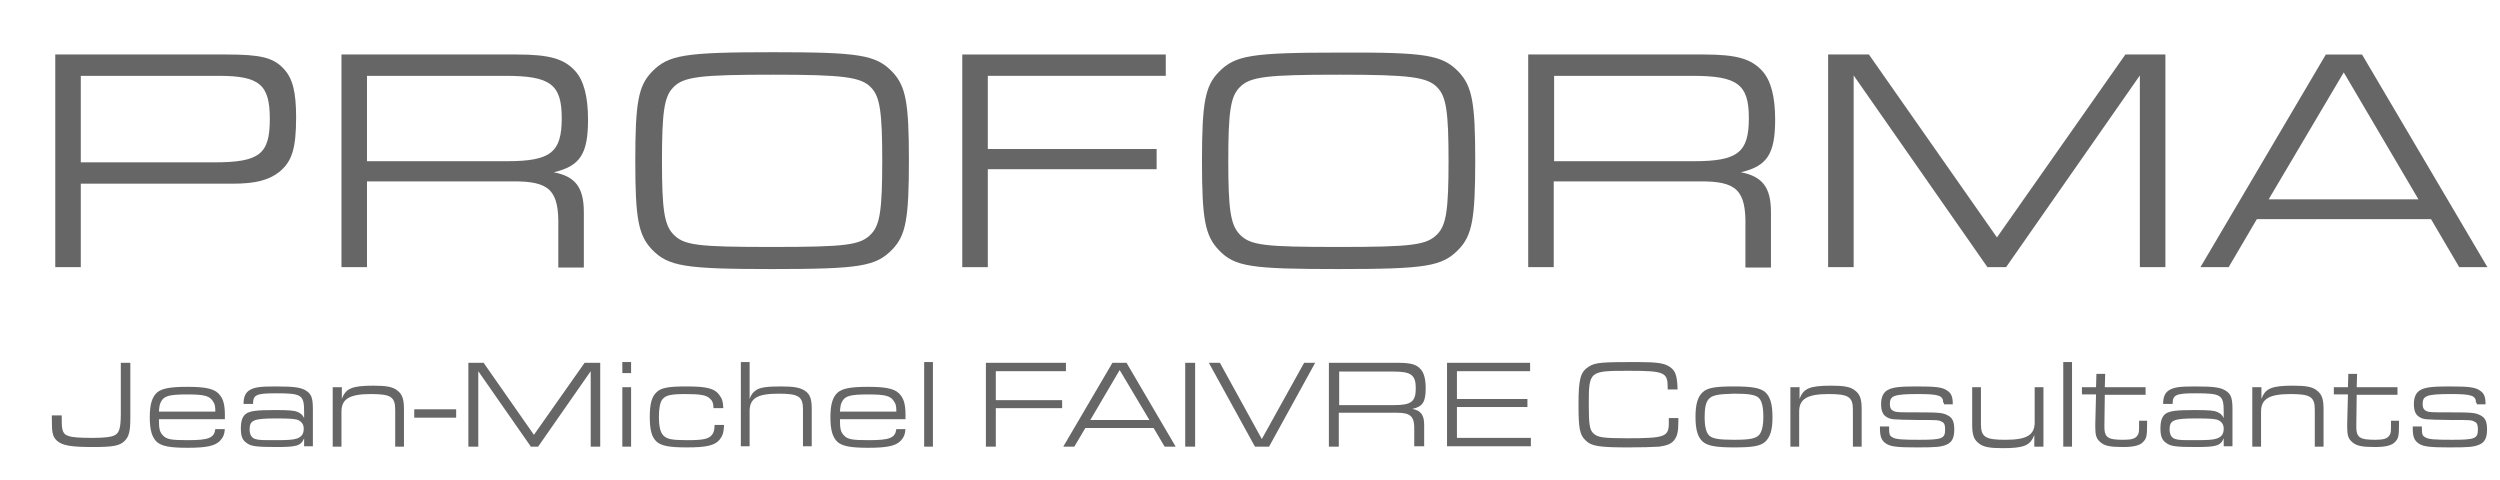 <?xml version="1.0" encoding="utf-8"?>
<!-- Generator: Adobe Illustrator 26.0.1, SVG Export Plug-In . SVG Version: 6.00 Build 0)  -->
<svg version="1.1" id="Calque_1" xmlns="http://www.w3.org/2000/svg" xmlns:xlink="http://www.w3.org/1999/xlink" x="0px" y="0px"
	 width="656px" height="126px" viewBox="0 0 656 126" enable-background="new 0 0 656 126" xml:space="preserve">
<path fill="#666666" d="M14.5,14.3h45c8.8,0,12.2,0.8,14.9,3.7c2.4,2.5,3.3,6.1,3.3,12.8c0,8.2-1.1,11.6-4.4,14.3
	c-2.8,2.2-6.3,3.1-12.3,3.1H21.2v21.9h-6.7V14.3z M56.1,42.6c12,0,14.7-2.1,14.7-11.4c0-9-2.7-11.3-13.4-11.3H21.2v22.7H56.1z"/>
<path fill="#666666" d="M89.6,14.3h46c8.5,0,12.4,1.1,15.3,4.3c2.3,2.5,3.4,6.8,3.4,12.8c0,9-2.1,12.2-9,13.8
	c5.7,1.1,7.9,4,7.9,10.5v14.5h-6.7V59.5c0.2-9.6-2.3-12-12-11.9H96.3v22.5h-6.7V14.3z M133,42.3c11.5,0,14.4-2.3,14.4-11.3
	c0-8.9-3-11.1-14.8-11.1H96.3v22.4H133z"/>
<path fill="#666666" d="M234.1,18.8c3.6,3.8,4.4,8.1,4.4,23.3c0,15.3-0.8,19.7-4.4,23.4c-4.3,4.4-8.5,5.1-31.5,5.1
	c-22.9,0-27.2-0.7-31.5-5.1c-3.6-3.8-4.4-8.1-4.4-23.3c0-15.3,0.8-19.7,4.4-23.4c4.3-4.4,8.5-5.1,31.8-5.1
	C225.5,13.7,229.8,14.4,234.1,18.8z M176.6,23c-2.3,2.4-2.9,6.4-2.9,19.2c0,12.7,0.6,16.7,2.9,19.2c2.8,3,6.4,3.4,26,3.4
	c19.7,0,23.2-0.5,26-3.4c2.3-2.4,2.9-6.4,2.9-19.2c0-12.8-0.6-16.8-2.9-19.2c-2.6-2.8-7.3-3.4-25.7-3.4
	C183.7,19.6,179.3,20.1,176.6,23z"/>
<path fill="#666666" d="M252.5,14.3h53.4v5.6h-46.7v19.2h44.3v5.3h-44.3v25.7h-6.7V14.3z"/>
<path fill="#666666" d="M382.7,18.8c3.6,3.8,4.4,8.1,4.4,23.3c0,15.3-0.8,19.7-4.4,23.4c-4.3,4.4-8.5,5.1-31.5,5.1
	S324,70,319.8,65.6c-3.6-3.8-4.4-8.1-4.4-23.3c0-15.3,0.8-19.7,4.4-23.4c4.3-4.4,8.5-5.1,31.8-5.1C374.1,13.7,378.4,14.4,382.7,18.8
	z M325.2,23c-2.3,2.4-2.9,6.4-2.9,19.2c0,12.7,0.6,16.7,2.9,19.2c2.8,3,6.4,3.4,26,3.4s23.2-0.5,26-3.4c2.3-2.4,2.9-6.4,2.9-19.2
	c0-12.8-0.6-16.8-2.9-19.2c-2.6-2.8-7.3-3.4-25.7-3.4C332.3,19.6,327.9,20.1,325.2,23z"/>
<path fill="#666666" d="M401.1,14.3h46c8.5,0,12.4,1.1,15.3,4.3c2.3,2.5,3.4,6.8,3.4,12.8c0,9-2.1,12.2-9,13.8
	c5.7,1.1,7.9,4,7.9,10.5v14.5h-6.7V59.5c0.2-9.6-2.3-12-12-11.9h-38.3v22.5h-6.7V14.3z M444.5,42.3c11.5,0,14.4-2.3,14.4-11.3
	c0-8.9-3-11.1-14.8-11.1h-36.3v22.4H444.5z"/>
<path fill="#666666" d="M479.6,14.3h10.8l33.6,48l33.7-48h10.5v55.8h-6.7V19.8l-35.1,50.3h-4.9l-35.1-50.3v50.3h-6.7V14.3z"/>
<path fill="#666666" d="M592.2,57.5l-7.4,12.6h-7.4l32.9-55.8h9.5l32.9,55.8h-7.4l-7.4-12.6H592.2z M615,19l-19.7,33.3h39.3L615,19z
	"/>
<g>
	<path fill="#666666" d="M34.2,95.2v14.3c0,3.6-0.3,5-1.5,6.2c-1.3,1.3-3.1,1.6-8.3,1.6c-5.8,0-8-0.4-9.4-1.6
		c-1.2-1.1-1.4-2.1-1.4-5.8v-0.9h2.6v1.5c0,2.6,0.4,3.5,1.8,3.9c1,0.4,3.2,0.5,6.3,0.5c2.9,0,4.9-0.2,5.8-0.7
		c1.2-0.6,1.6-1.9,1.6-5.7V95.2H34.2z"/>
	<path fill="#666666" d="M41.7,109.9c0,2.7,0.2,3.4,1,4.3c1,1.1,2.2,1.3,6.6,1.3c5.5,0,6.9-0.6,7.2-2.9H59c-0.1,1.4-0.5,2.3-1.3,3.1
		c-1.3,1.3-3.5,1.8-8.5,1.8c-4.5,0-6.7-0.4-8-1.5c-1.3-1.2-1.9-3.1-1.9-6.5c0-3.4,0.6-5.3,1.9-6.5c1.3-1.1,3.5-1.5,8-1.5
		c5.2,0,7.4,0.6,8.6,2.3c0.9,1.2,1.3,2.8,1.2,6.2H41.7z M56.5,108c0-1.3-0.1-1.9-0.5-2.5c-0.9-1.6-2.2-2-6.9-2c-4.8,0-6.1,0.4-6.9,2
		c-0.3,0.6-0.4,1.2-0.5,2.5H56.5z"/>
	<path fill="#666666" d="M63.9,106.1c0-2,0.5-3.1,1.7-3.8c1.3-0.7,2.7-0.9,6.7-0.9c5.3,0,6.9,0.3,8.3,1.3c1.2,0.9,1.5,2,1.5,4.8v9.6
		h-2.3v-2.1c-0.8,2-2,2.3-7.3,2.3c-5.2,0-6.6-0.2-7.7-1c-1.2-0.8-1.6-1.8-1.6-3.9c0-1.9,0.4-3.1,1.3-3.8c1.1-0.8,3-1,7.6-1
		c3.7,0,5.1,0.1,6,0.5c0.9,0.4,1.3,0.8,1.7,1.6v-1.6c0-4.5-0.6-4.9-7.4-4.9c-5.2,0-6,0.4-6,2.8H63.9z M65.5,112.7
		c0,1.3,0.5,2.2,1.5,2.5c0.9,0.3,2,0.3,5.4,0.3c3.1,0,4.5-0.1,5.4-0.4c1.3-0.4,1.9-1.2,1.9-2.6c0-1-0.4-1.7-1.3-2.2
		c-0.7-0.4-2.4-0.5-5.8-0.5C66.6,109.8,65.5,110.2,65.5,112.7z"/>
	<path fill="#666666" d="M87.4,101.6h2.3v3.1c1-2.8,2.7-3.5,8.3-3.5c3.4,0,5.1,0.3,6.3,1.3c1.3,1,1.7,2.3,1.7,4.9v9.8h-2.3v-9.7
		c0-3.4-1.2-4.1-6.4-4.1c-5.6,0-7.7,1.3-7.7,4.6v9.2h-2.3V101.6z"/>
	<path fill="#666666" d="M119.7,107.4v2.2h-11v-2.2H119.7z"/>
	<path fill="#666666" d="M122.7,95.2h4.2l13.2,18.9l13.3-18.9h4.1v22H155V97.4l-13.8,19.8h-1.9l-13.8-19.8v19.8h-2.6V95.2z"/>
	<path fill="#666666" d="M163.3,95h2.3v2.9h-2.3V95z M163.3,101.6h2.3v15.6h-2.3V101.6z"/>
	<path fill="#666666" d="M190,111.5c-0.1,2.1-0.4,2.9-1.2,3.9c-1.3,1.5-3.4,2-8.6,2c-4.6,0-6.6-0.4-7.9-1.5
		c-1.3-1.2-1.8-3.1-1.8-6.5c0-3.4,0.5-5.3,1.8-6.5c1.2-1.2,3.3-1.5,7.8-1.5c5.4,0,7.4,0.5,8.7,2.3c0.7,1,0.9,1.5,1,3.4h-2.6v-0.3
		c0-1-0.3-1.7-0.9-2.2c-0.9-0.9-2.4-1.2-6.4-1.2c-3.9,0-5.2,0.3-6.1,1.4c-0.6,0.8-0.9,2.3-0.9,4.6c0,2.6,0.4,4.1,1.2,4.9
		c0.9,0.9,2.1,1.2,6.2,1.2c4.3,0,5.7-0.3,6.6-1.5c0.4-0.6,0.6-1.2,0.6-2.5H190z"/>
	<path fill="#666666" d="M194.4,95h2.3v9.7c0.4-1.2,0.9-1.8,1.8-2.4c1.2-0.7,2.9-0.9,6.5-0.9c3.4,0,5,0.3,6.3,1.2
		c1.3,0.9,1.7,2.2,1.7,4.7v9.8h-2.3v-9.7c0-3.4-1.2-4.1-6.4-4.1c-5.6,0-7.6,1.2-7.6,4.6v9.2h-2.3V95z"/>
	<path fill="#666666" d="M220.4,109.9c0,2.7,0.2,3.4,1,4.3c1,1.1,2.2,1.3,6.6,1.3c5.5,0,6.9-0.6,7.2-2.9h2.4
		c-0.1,1.4-0.5,2.3-1.3,3.1c-1.3,1.3-3.5,1.8-8.5,1.8c-4.5,0-6.7-0.4-8-1.5c-1.3-1.2-1.9-3.1-1.9-6.5c0-3.4,0.6-5.3,1.9-6.5
		c1.3-1.1,3.5-1.5,8-1.5c5.2,0,7.4,0.6,8.6,2.3c0.9,1.2,1.3,2.8,1.2,6.2H220.4z M235.2,108c0-1.3-0.1-1.9-0.5-2.5
		c-0.9-1.6-2.2-2-6.9-2c-4.8,0-6.1,0.4-6.9,2c-0.3,0.6-0.4,1.2-0.5,2.5H235.2z"/>
	<path fill="#666666" d="M242.5,95h2.3v22.2h-2.3V95z"/>
	<path fill="#666666" d="M258.7,95.2h21v2.2h-18.4v7.6h17.4v2.1h-17.4v10.1h-2.6V95.2z"/>
	<path fill="#666666" d="M284.8,112.3l-2.9,4.9H279l12.9-22h3.7l12.9,22h-2.9l-2.9-4.9H284.8z M293.8,97.1l-7.7,13.1h15.5
		L293.8,97.1z"/>
	<path fill="#666666" d="M311,95.2h2.6v22H311V95.2z"/>
	<path fill="#666666" d="M320.1,95.2l11,20l11.1-20h2.9l-12.1,22h-3.7l-12.1-22H320.1z"/>
	<path fill="#666666" d="M348.7,95.2h18.1c3.3,0,4.9,0.4,6,1.7c0.9,1,1.3,2.7,1.3,5c0,3.6-0.8,4.8-3.5,5.4c2.2,0.4,3.1,1.6,3.1,4.1
		v5.7h-2.6V113c0.1-3.8-0.9-4.7-4.7-4.7h-15.1v8.9h-2.6V95.2z M365.8,106.3c4.5,0,5.7-0.9,5.7-4.4c0-3.5-1.2-4.4-5.8-4.4h-14.3v8.8
		H365.8z"/>
	<path fill="#666666" d="M379.6,95.2h21.9v2.2h-19.2v7.3h18.5v2.1h-18.5v8.1h19.4v2.2h-22V95.2z"/>
	<path fill="#666666" d="M440.4,109.8v0.9c0,2.6-0.3,3.8-1.1,4.8c-0.8,1-1.9,1.4-3.9,1.7c-1.3,0.1-5,0.2-8,0.2
		c-7.9,0-9.9-0.3-11.5-2c-1.4-1.4-1.7-3.2-1.7-9.2c0-6.8,0.5-8.6,2.7-10c1.7-1.1,3.5-1.2,12.5-1.2c5.5,0,7.4,0.3,8.8,1.3
		c1.5,1,1.9,2.4,2,5.9h-2.6v-0.6c0-3.9-0.9-4.3-10.1-4.3c-10.5,0-10.6,0-10.6,8.9c0,5,0.2,6.6,1.2,7.5c1.1,1.1,2.7,1.3,8.9,1.3
		c9.9,0,10.9-0.4,10.9-4v-1.3H440.4z"/>
	<path fill="#666666" d="M463.2,102.9c1.3,1.2,1.9,3.1,1.9,6.6c0,3.3-0.6,5.2-1.9,6.4c-1.3,1.2-3.5,1.5-8.2,1.5
		c-4.7,0-6.9-0.4-8.2-1.5c-1.3-1.2-1.9-3.1-1.9-6.5c0-3.4,0.6-5.3,1.9-6.5c1.3-1.2,3.5-1.5,8.2-1.5
		C459.8,101.4,461.9,101.8,463.2,102.9z M448.3,104.8c-0.7,0.8-1,2.3-1,4.6c0,2.6,0.4,4.1,1.2,4.9c0.9,0.8,2.5,1.1,6.5,1.1
		c4.2,0,5.8-0.3,6.7-1.4c0.6-0.8,1-2.3,1-4.6c0-2.7-0.4-4.2-1.2-5c-0.9-0.8-2.5-1.1-6.4-1.1C450.7,103.4,449.2,103.7,448.3,104.8z"
		/>
	<path fill="#666666" d="M469.9,101.6h2.3v3.1c1-2.8,2.7-3.5,8.3-3.5c3.4,0,5.1,0.3,6.3,1.3c1.3,1,1.7,2.3,1.7,4.9v9.8h-2.3v-9.7
		c0-3.4-1.2-4.1-6.4-4.1c-5.6,0-7.7,1.3-7.7,4.6v9.2h-2.3V101.6z"/>
	<path fill="#666666" d="M509.9,105.7c0-1.9-1.1-2.3-6.5-2.3c-6.4,0-7.5,0.4-7.5,2.6c0,1,0.3,1.6,1.1,1.9c0.6,0.3,1.6,0.3,6,0.3
		c5.9,0,6.8,0.1,8.1,0.8c1.2,0.6,1.7,1.6,1.7,3.7c0,2.2-0.6,3.4-2.1,4c-1.4,0.6-2.9,0.7-7.7,0.7c-5.2,0-6.9-0.2-8.1-1
		c-1.2-0.8-1.6-1.8-1.6-4.1v-0.4h2.4v0.4c0,1.6,0.1,2,0.8,2.4c0.9,0.6,2.5,0.7,7.1,0.7c6,0,6.8-0.3,6.8-2.7c0-1.2-0.2-1.7-0.8-2
		c-0.9-0.5-1-0.5-6.6-0.5c-6.6-0.1-6.8-0.1-8-0.8c-1-0.6-1.4-1.7-1.4-3.4c0-1.8,0.6-3.1,1.8-3.7c1.3-0.7,3.2-0.9,7.4-0.9
		c5.4,0,7,0.2,8.3,1.2c0.9,0.6,1.3,1.6,1.3,3.2v0.3h-2.3V105.7z"/>
	<path fill="#666666" d="M536.1,117.2h-2.3v-3.1c-1,2.8-2.7,3.5-8.3,3.5c-3.4,0-5.1-0.3-6.3-1.3c-1.3-1-1.7-2.3-1.7-4.9v-9.8h2.3
		v9.7c0,3.4,1.2,4.1,6.4,4.1c5.6,0,7.7-1.2,7.7-4.6v-9.2h2.3V117.2z"/>
	<path fill="#666666" d="M541.4,95h2.3v22.2h-2.3V95z"/>
	<path fill="#666666" d="M546.2,101.6h3.8l0.1-3.5h2.3l-0.1,3.5h10.7v2h-10.7l-0.1,7.8c-0.1,3.4,0.7,4,5,4c2.1,0,3.2-0.3,3.7-1.2
		c0.4-0.5,0.4-1,0.4-3.3v-0.5h2.1v0.6c0,3.1-0.1,3.9-0.8,4.7c-0.9,1.2-2.6,1.6-5.6,1.6c-3.3,0-4.8-0.3-5.9-1.3c-1-0.9-1.3-1.7-1.3-4
		v-0.7l0.2-7.8h-3.7V101.6z"/>
	<path fill="#666666" d="M567.6,106.1c0-2,0.5-3.1,1.7-3.8c1.3-0.7,2.7-0.9,6.7-0.9c5.3,0,6.9,0.3,8.3,1.3c1.2,0.9,1.5,2,1.5,4.8
		v9.6h-2.3v-2.1c-0.8,2-2,2.3-7.3,2.3c-5.2,0-6.6-0.2-7.7-1c-1.2-0.8-1.6-1.8-1.6-3.9c0-1.9,0.4-3.1,1.3-3.8c1.1-0.8,3-1,7.6-1
		c3.7,0,5.1,0.1,6,0.5c0.9,0.4,1.3,0.8,1.7,1.6v-1.6c0-4.5-0.6-4.9-7.4-4.9c-5.2,0-6,0.4-6,2.8H567.6z M569.3,112.7
		c0,1.3,0.5,2.2,1.5,2.5c0.9,0.3,2,0.3,5.4,0.3c3.1,0,4.5-0.1,5.4-0.4c1.3-0.4,1.9-1.2,1.9-2.6c0-1-0.4-1.7-1.3-2.2
		c-0.7-0.4-2.4-0.5-5.8-0.5C570.4,109.8,569.3,110.2,569.3,112.7z"/>
	<path fill="#666666" d="M591.1,101.6h2.3v3.1c1-2.8,2.7-3.5,8.3-3.5c3.4,0,5.1,0.3,6.3,1.3c1.3,1,1.7,2.3,1.7,4.9v9.8h-2.3v-9.7
		c0-3.4-1.2-4.1-6.4-4.1c-5.6,0-7.7,1.3-7.7,4.6v9.2h-2.3V101.6z"/>
	<path fill="#666666" d="M612.3,101.6h3.8l0.1-3.5h2.3l-0.1,3.5h10.7v2h-10.7l-0.1,7.8c-0.1,3.4,0.7,4,5,4c2.1,0,3.2-0.3,3.7-1.2
		c0.4-0.5,0.4-1,0.4-3.3v-0.5h2.1v0.6c0,3.1-0.1,3.9-0.8,4.7c-0.9,1.2-2.6,1.6-5.6,1.6c-3.3,0-4.8-0.3-5.9-1.3c-1-0.9-1.3-1.7-1.3-4
		v-0.7l0.2-7.8h-3.7V101.6z"/>
	<path fill="#666666" d="M649.7,105.7c0-1.9-1.1-2.3-6.5-2.3c-6.4,0-7.5,0.4-7.5,2.6c0,1,0.3,1.6,1.1,1.9c0.6,0.3,1.6,0.3,6,0.3
		c5.9,0,6.8,0.1,8.1,0.8c1.2,0.6,1.7,1.6,1.7,3.7c0,2.2-0.6,3.4-2.1,4c-1.4,0.6-2.9,0.7-7.7,0.7c-5.2,0-6.9-0.2-8.1-1
		c-1.2-0.8-1.6-1.8-1.6-4.1v-0.4h2.4v0.4c0,1.6,0.1,2,0.8,2.4c0.9,0.6,2.5,0.7,7.1,0.7c6,0,6.8-0.3,6.8-2.7c0-1.2-0.2-1.7-0.8-2
		c-0.9-0.5-1-0.5-6.6-0.5c-6.6-0.1-6.8-0.1-8-0.8c-1-0.6-1.4-1.7-1.4-3.4c0-1.8,0.6-3.1,1.8-3.7c1.3-0.7,3.2-0.9,7.4-0.9
		c5.4,0,7,0.2,8.3,1.2c0.9,0.6,1.3,1.6,1.3,3.2v0.3h-2.3V105.7z"/>
</g>
</svg>
